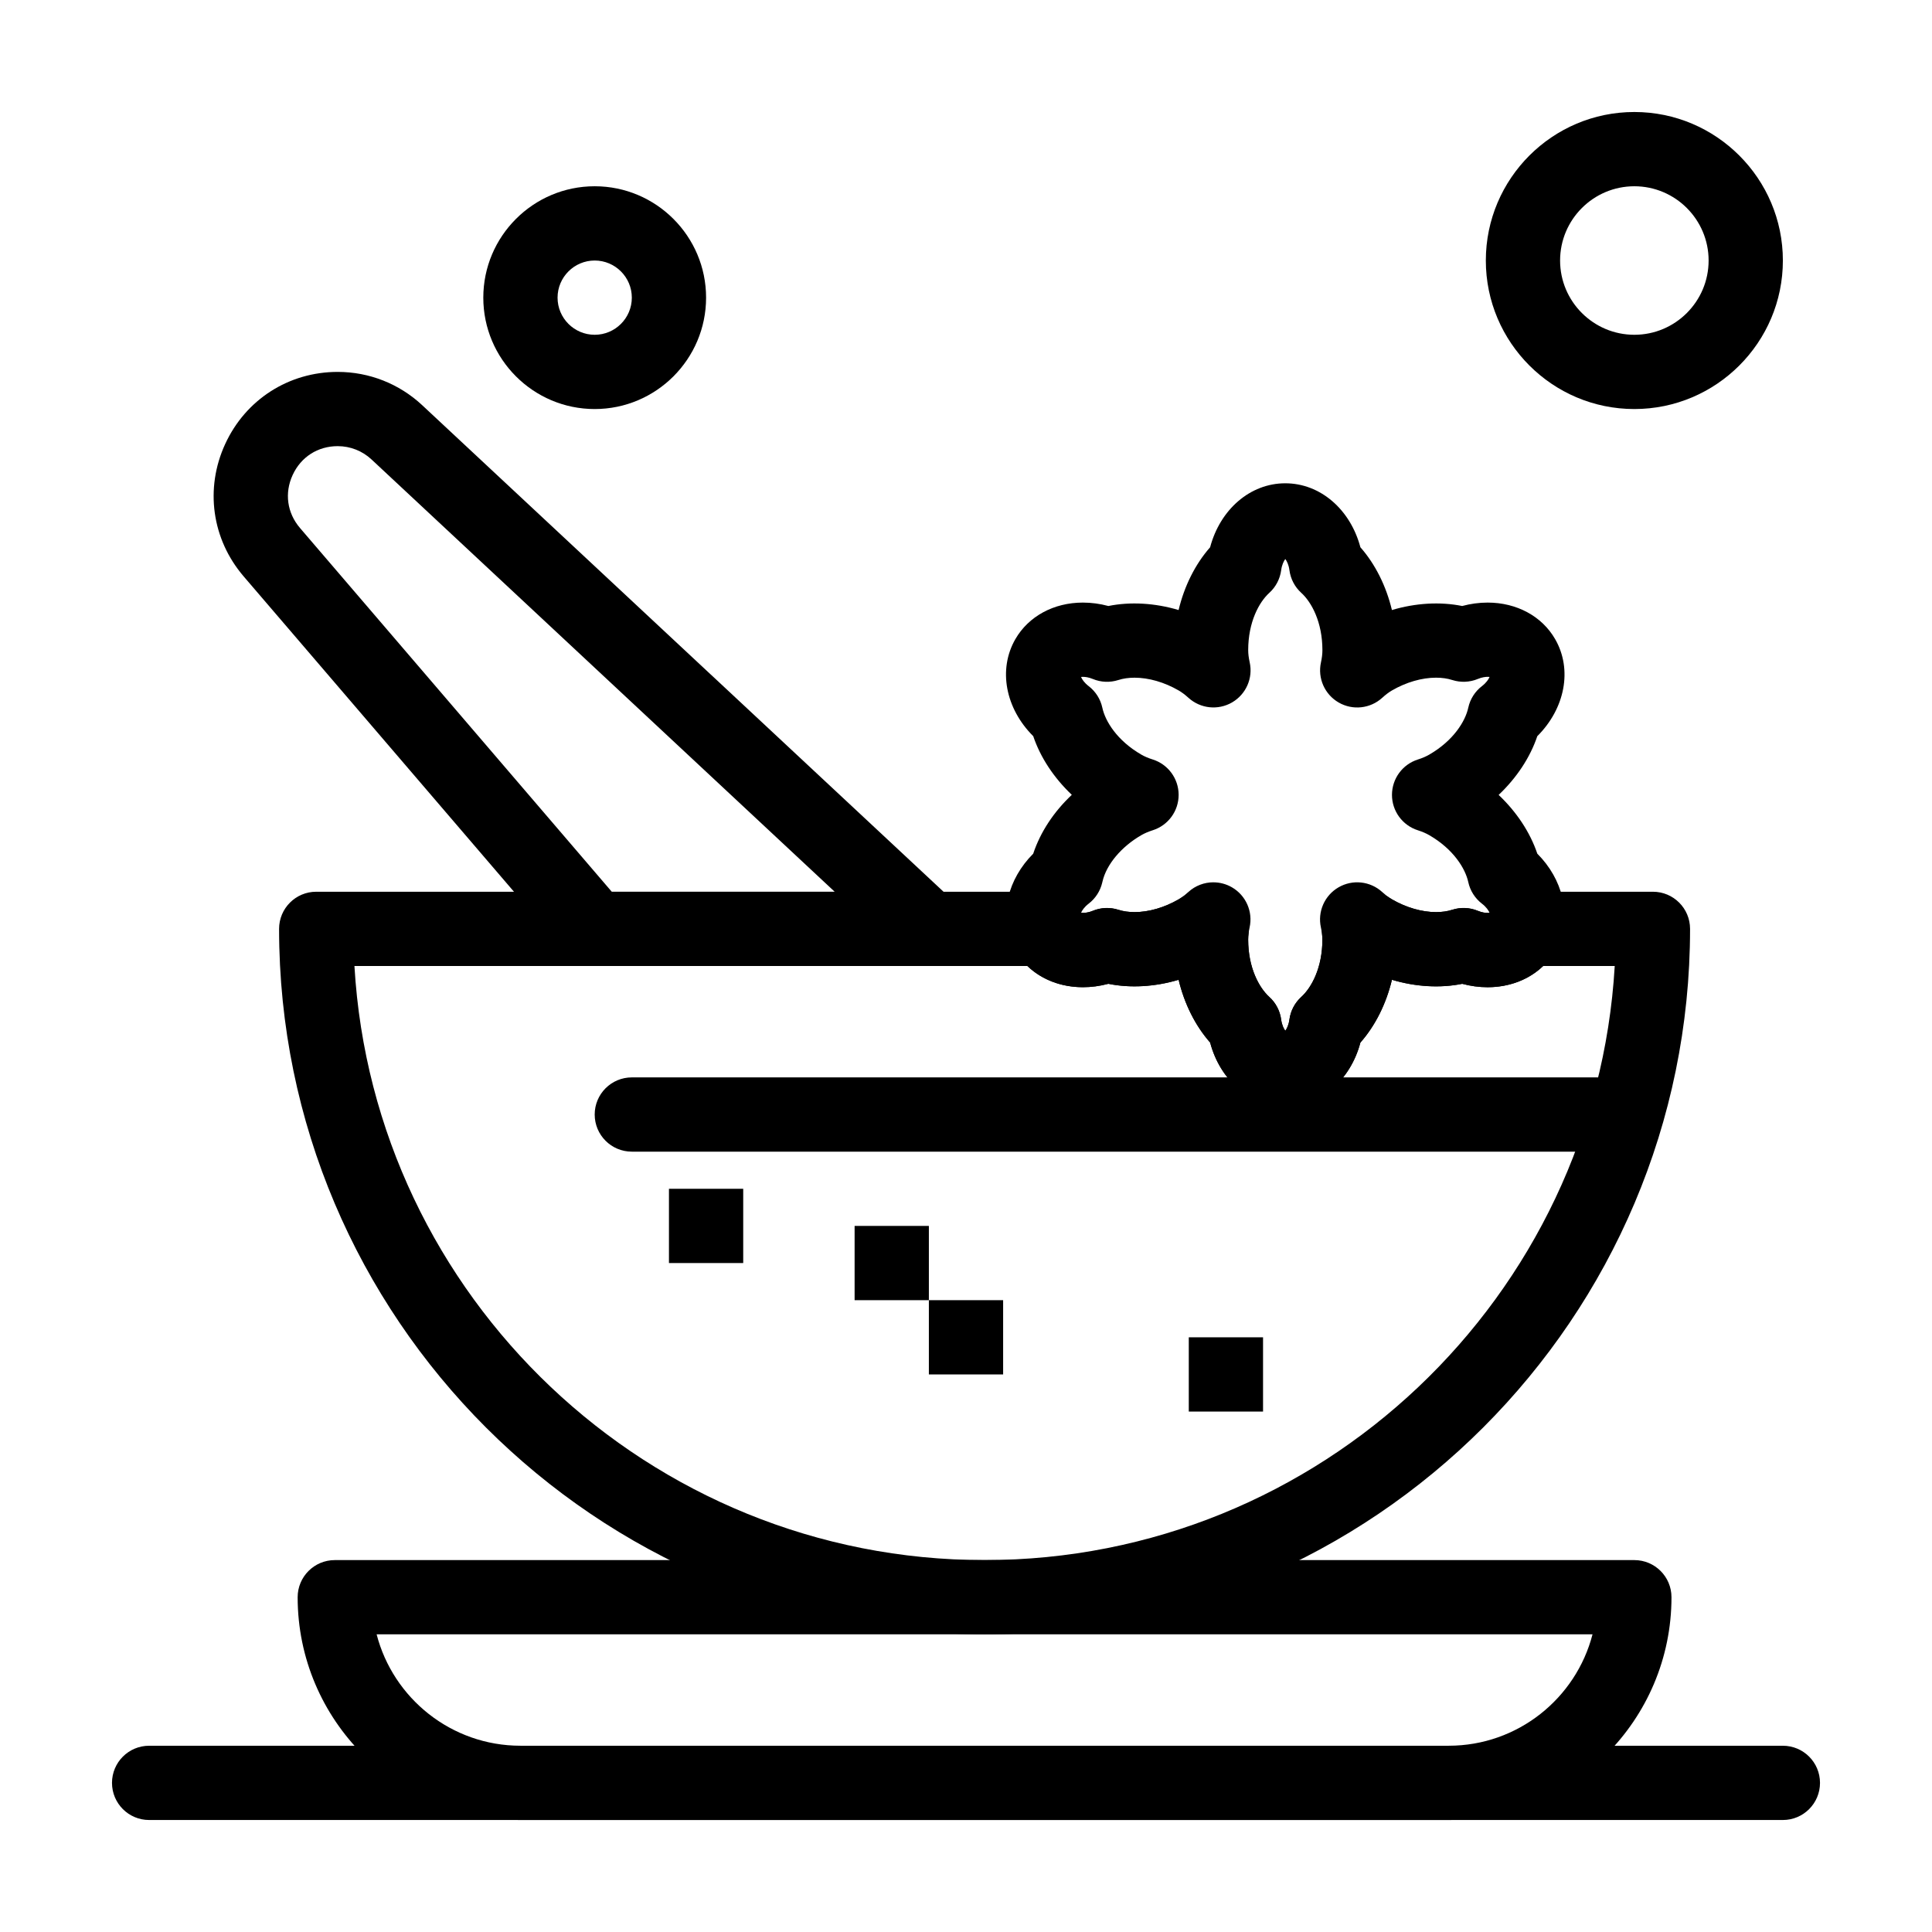 <?xml version="1.0" encoding="UTF-8"?>
<!-- Uploaded to: SVG Repo, www.svgrepo.com, Generator: SVG Repo Mixer Tools -->
<svg fill="#000000" width="800px" height="800px" version="1.1" viewBox="144 144 512 512" xmlns="http://www.w3.org/2000/svg">
 <g>
  <path d="m527.92 626.32h-246c-32.555 0-59.039-26.484-59.039-59.039 0-5.434 4.406-9.84 9.84-9.84h344.4c5.434 0 9.84 4.406 9.84 9.84 0 32.551-26.488 59.039-59.043 59.039zm-284.11-49.203c4.379 16.957 19.809 29.52 38.113 29.52h246c18.305 0 33.734-12.562 38.113-29.52z"/>
  <path d="m379.93 400c-2.59 0-5.125-1.055-6.957-2.883-1.832-1.832-2.883-4.367-2.883-6.957s1.055-5.125 2.883-6.957c1.832-1.832 4.367-2.883 6.957-2.883 2.59 0 5.125 1.055 6.957 2.883 1.832 1.832 2.883 4.367 2.883 6.957s-1.055 5.125-2.883 6.957c-1.832 1.828-4.371 2.883-6.957 2.883z"/>
  <path d="m567.28 449.2h-255.84c-5.434 0-9.84-4.406-9.84-9.84s4.406-9.84 9.84-9.84h255.84c5.434 0 9.84 4.406 9.84 9.84s-4.406 9.84-9.84 9.84z"/>
  <path d="m616.48 626.32h-432.96c-5.434 0-9.84-4.406-9.84-9.84 0-5.434 4.406-9.84 9.84-9.84h432.96c5.434 0 9.84 4.406 9.84 9.84 0 5.434-4.406 9.84-9.84 9.84z"/>
  <path d="m404.92 577.12c-103.09 0-186.96-83.871-186.96-186.96 0-5.434 4.406-9.84 9.84-9.84h193.38c3.766 0 7.184 2.144 8.832 5.5 0.41 0.121 1.512 0.176 2.574-0.102 0.355-0.094 0.699-0.207 1.027-0.344 2.152-0.883 4.543-0.98 6.758-0.27 1.27 0.41 2.719 0.617 4.297 0.617 3.754 0 7.891-1.195 11.648-3.363 0.199-0.117 0.414-0.25 0.629-0.395 1.613-1.074 3.508-1.645 5.449-1.645h2.734c2.824 0 5.512 1.211 7.379 3.328 1.867 2.117 2.738 4.934 2.387 7.734-0.074 0.586-0.109 1.137-0.109 1.637 0 7.453 2.891 12.727 5.594 15.18 1.727 1.562 2.84 3.688 3.148 5.996 0.195 1.488 0.703 2.449 1.098 2.977 0.395-0.527 0.895-1.488 1.094-2.977 0.309-2.309 1.422-4.43 3.144-5.996 2.703-2.449 5.594-7.727 5.594-15.18 0-0.492-0.039-1.047-0.113-1.641-0.348-2.801 0.52-5.617 2.387-7.731 1.867-2.117 4.555-3.328 7.375-3.328h2.738c1.934 0 3.824 0.57 5.434 1.637 0.211 0.141 0.426 0.277 0.645 0.402 3.758 2.168 7.894 3.363 11.648 3.363 1.578 0 3.027-0.207 4.297-0.617 2.215-0.715 4.613-0.617 6.766 0.273 1.133 0.469 2.051 0.566 2.617 0.566 0.449 0 0.773-0.062 0.965-0.117 1.648-3.359 5.066-5.504 8.836-5.504h33.992c5.434 0 9.84 4.406 9.84 9.84 0 103.09-83.871 186.96-186.96 186.96zm-166.99-177.12c5.113 87.672 78.059 157.44 166.99 157.44 88.934 0 161.88-69.766 167-157.44h-18.961c-3.719 3.582-8.93 5.625-14.715 5.625-2.258 0-4.516-0.305-6.738-0.902-5.852 1.188-12.387 0.793-18.625-1.07-1.527 6.375-4.406 12.152-8.355 16.637-2.656 10.008-10.598 16.953-19.906 16.953-9.312 0-17.254-6.945-19.914-16.953-3.949-4.484-6.828-10.266-8.355-16.637-6.242 1.867-12.781 2.254-18.633 1.066-0.039 0.012-0.074 0.02-0.113 0.031-2.191 0.578-4.418 0.871-6.617 0.871-5.785 0-10.996-2.039-14.715-5.621z"/>
  <path d="m484.61 437.24c-9.312 0-17.254-6.945-19.914-16.953-3.949-4.484-6.828-10.266-8.355-16.637-6.242 1.867-12.777 2.254-18.633 1.066-0.039 0.012-0.074 0.02-0.113 0.031-2.191 0.578-4.418 0.871-6.617 0.871-7.699 0-14.387-3.613-17.887-9.668-0.344-0.594-0.664-1.23-0.945-1.883-3.375-7.75-1.031-17.133 5.664-23.828 1.906-5.734 5.441-11.094 10.23-15.602-4.754-4.508-8.312-9.887-10.223-15.547-7.34-7.309-9.383-17.66-4.727-25.727 3.504-6.059 10.188-9.672 17.883-9.672 2.266 0 4.523 0.305 6.754 0.906 5.848-1.184 12.379-0.793 18.613 1.07 1.527-6.371 4.406-12.148 8.355-16.637 2.656-10.008 10.598-16.953 19.914-16.953 9.312 0 17.25 6.945 19.91 16.953 3.949 4.488 6.828 10.266 8.355 16.637 6.231-1.863 12.77-2.254 18.617-1.07 2.231-0.602 4.488-0.906 6.754-0.906 7.699 0 14.387 3.617 17.879 9.676 4.656 8.066 2.613 18.418-4.723 25.727-1.914 5.668-5.484 11.055-10.246 15.566 4.762 4.512 8.336 9.902 10.25 15.574 6.695 6.695 9.035 16.082 5.656 23.852-0.281 0.648-0.594 1.266-0.934 1.855-3.496 6.062-10.184 9.68-17.891 9.68-2.262 0-4.516-0.305-6.738-0.902-5.852 1.188-12.387 0.797-18.625-1.07-1.527 6.375-4.406 12.152-8.355 16.637-2.66 10.008-10.602 16.953-19.91 16.953zm-19.059-59.414c1.691 0 3.394 0.434 4.93 1.324 3.715 2.152 5.606 6.465 4.672 10.652-0.113 0.512-0.203 1.039-0.27 1.566-0.074 0.598-0.113 1.148-0.113 1.648 0 7.453 2.891 12.727 5.594 15.18 1.727 1.562 2.84 3.688 3.148 5.996 0.195 1.488 0.703 2.449 1.098 2.977 0.395-0.527 0.895-1.488 1.094-2.977 0.309-2.309 1.422-4.43 3.144-5.996 2.703-2.449 5.594-7.727 5.594-15.18 0-0.492-0.039-1.047-0.113-1.641-0.066-0.535-0.16-1.074-0.273-1.59-0.926-4.188 0.969-8.492 4.684-10.641 3.715-2.148 8.391-1.641 11.559 1.25 0.664 0.605 1.332 1.133 1.98 1.562 0.203 0.133 0.418 0.27 0.633 0.395 3.758 2.168 7.894 3.363 11.648 3.363 1.578 0 3.027-0.207 4.297-0.617 2.215-0.715 4.613-0.617 6.766 0.273 1.133 0.469 2.051 0.566 2.621 0.566 0.191 0 0.359-0.012 0.508-0.027-0.258-0.602-0.836-1.52-2.027-2.434-1.844-1.418-3.125-3.441-3.617-5.715-0.777-3.57-3.902-8.719-10.359-12.441-0.848-0.488-1.852-0.922-2.996-1.285-4.09-1.297-6.867-5.098-6.863-9.387 0.004-4.289 2.785-8.082 6.875-9.375 1.129-0.355 2.129-0.785 2.981-1.277 6.461-3.727 9.586-8.871 10.363-12.445 0.492-2.273 1.773-4.297 3.617-5.715 1.195-0.918 1.773-1.84 2.031-2.441-0.145-0.016-0.312-0.027-0.504-0.027-0.566 0-1.484 0.098-2.617 0.566-2.152 0.891-4.555 0.988-6.773 0.277-1.273-0.41-2.719-0.617-4.297-0.617-3.754 0-7.891 1.195-11.645 3.363-0.836 0.48-1.707 1.137-2.609 1.961-3.164 2.887-7.832 3.398-11.547 1.258-3.711-2.141-5.613-6.434-4.699-10.621 0.262-1.191 0.387-2.254 0.387-3.258 0-7.453-2.891-12.727-5.594-15.18-1.727-1.562-2.84-3.688-3.144-5.996-0.199-1.488-0.703-2.449-1.094-2.977-0.395 0.527-0.898 1.488-1.098 2.977-0.309 2.309-1.422 4.434-3.144 5.996-2.703 2.449-5.594 7.727-5.594 15.18 0 0.957 0.133 2.043 0.395 3.223 0.926 4.184-0.965 8.484-4.672 10.633-3.707 2.148-8.375 1.656-11.551-1.223-0.914-0.832-1.777-1.477-2.641-1.973-3.754-2.164-7.887-3.359-11.641-3.359-1.578 0-3.023 0.207-4.297 0.617-2.223 0.715-4.617 0.617-6.773-0.277-1.133-0.469-2.047-0.566-2.617-0.566-0.191 0-0.359 0.012-0.504 0.027 0.258 0.605 0.84 1.523 2.031 2.441 1.844 1.418 3.129 3.445 3.617 5.723 0.77 3.566 3.894 8.707 10.352 12.434 0.84 0.484 1.844 0.914 2.969 1.266 4.094 1.281 6.887 5.074 6.898 9.363 0.012 4.293-2.762 8.098-6.852 9.398-1.148 0.367-2.164 0.801-3.012 1.289-5.324 3.074-9.273 7.781-10.312 12.289-0.031 0.141-0.062 0.254-0.09 0.367-0.523 2.188-1.785 4.129-3.57 5.504-1.188 0.914-1.77 1.828-2.027 2.434 0.523 0.062 1.336 0.008 2.109-0.195 0.355-0.094 0.699-0.207 1.023-0.344 2.152-0.887 4.543-0.98 6.758-0.27 1.273 0.41 2.719 0.617 4.297 0.617 3.754 0 7.891-1.195 11.648-3.363 0.199-0.117 0.414-0.25 0.629-0.395 0.645-0.43 1.309-0.957 1.977-1.566 1.848-1.691 4.227-2.566 6.625-2.566z"/>
  <path d="m390.18 400h-0.02-88.559c-2.871 0-5.602-1.254-7.473-3.438l-85.555-99.812c-8.445-9.852-10.32-23.293-4.898-35.078 5.418-11.789 16.848-19.113 29.82-19.113 8.344 0 16.297 3.137 22.398 8.828l140.61 131.23c2.148 1.805 3.516 4.512 3.516 7.539 0 5.434-4.406 9.84-9.84 9.84zm-84.055-19.68h59.07l-122.73-114.55c-2.441-2.281-5.629-3.535-8.969-3.535-5.273 0-9.742 2.863-11.945 7.652-2.203 4.793-1.473 10.043 1.961 14.051z"/>
  <path d="m301.6 252.4c-16.277 0-29.52-13.242-29.52-29.52s13.242-29.52 29.52-29.52 29.52 13.242 29.52 29.52-13.242 29.52-29.52 29.52zm0-39.359c-5.426 0-9.84 4.414-9.84 9.84 0 5.426 4.414 9.84 9.84 9.84 5.426 0 9.84-4.414 9.84-9.84 0-5.426-4.414-9.84-9.84-9.84z"/>
  <path d="m577.12 252.4c-21.703 0-39.359-17.656-39.359-39.359 0-21.703 17.656-39.359 39.359-39.359 21.703 0 39.359 17.656 39.359 39.359 0.004 21.703-17.656 39.359-39.359 39.359zm0-59.039c-10.852 0-19.68 8.828-19.68 19.68 0 10.852 8.828 19.68 19.68 19.68 10.852 0 19.68-8.828 19.68-19.68 0.004-10.852-8.828-19.68-19.68-19.68z"/>
  <path d="m390.16 488.56h19.68v19.68h-19.68z"/>
  <path d="m370.48 468.88h19.68v19.68h-19.68z"/>
  <path d="m321.28 459.04h19.68v19.68h-19.68z"/>
  <path d="m459.04 498.4h19.68v19.68h-19.68z"/>
 </g>
</svg>